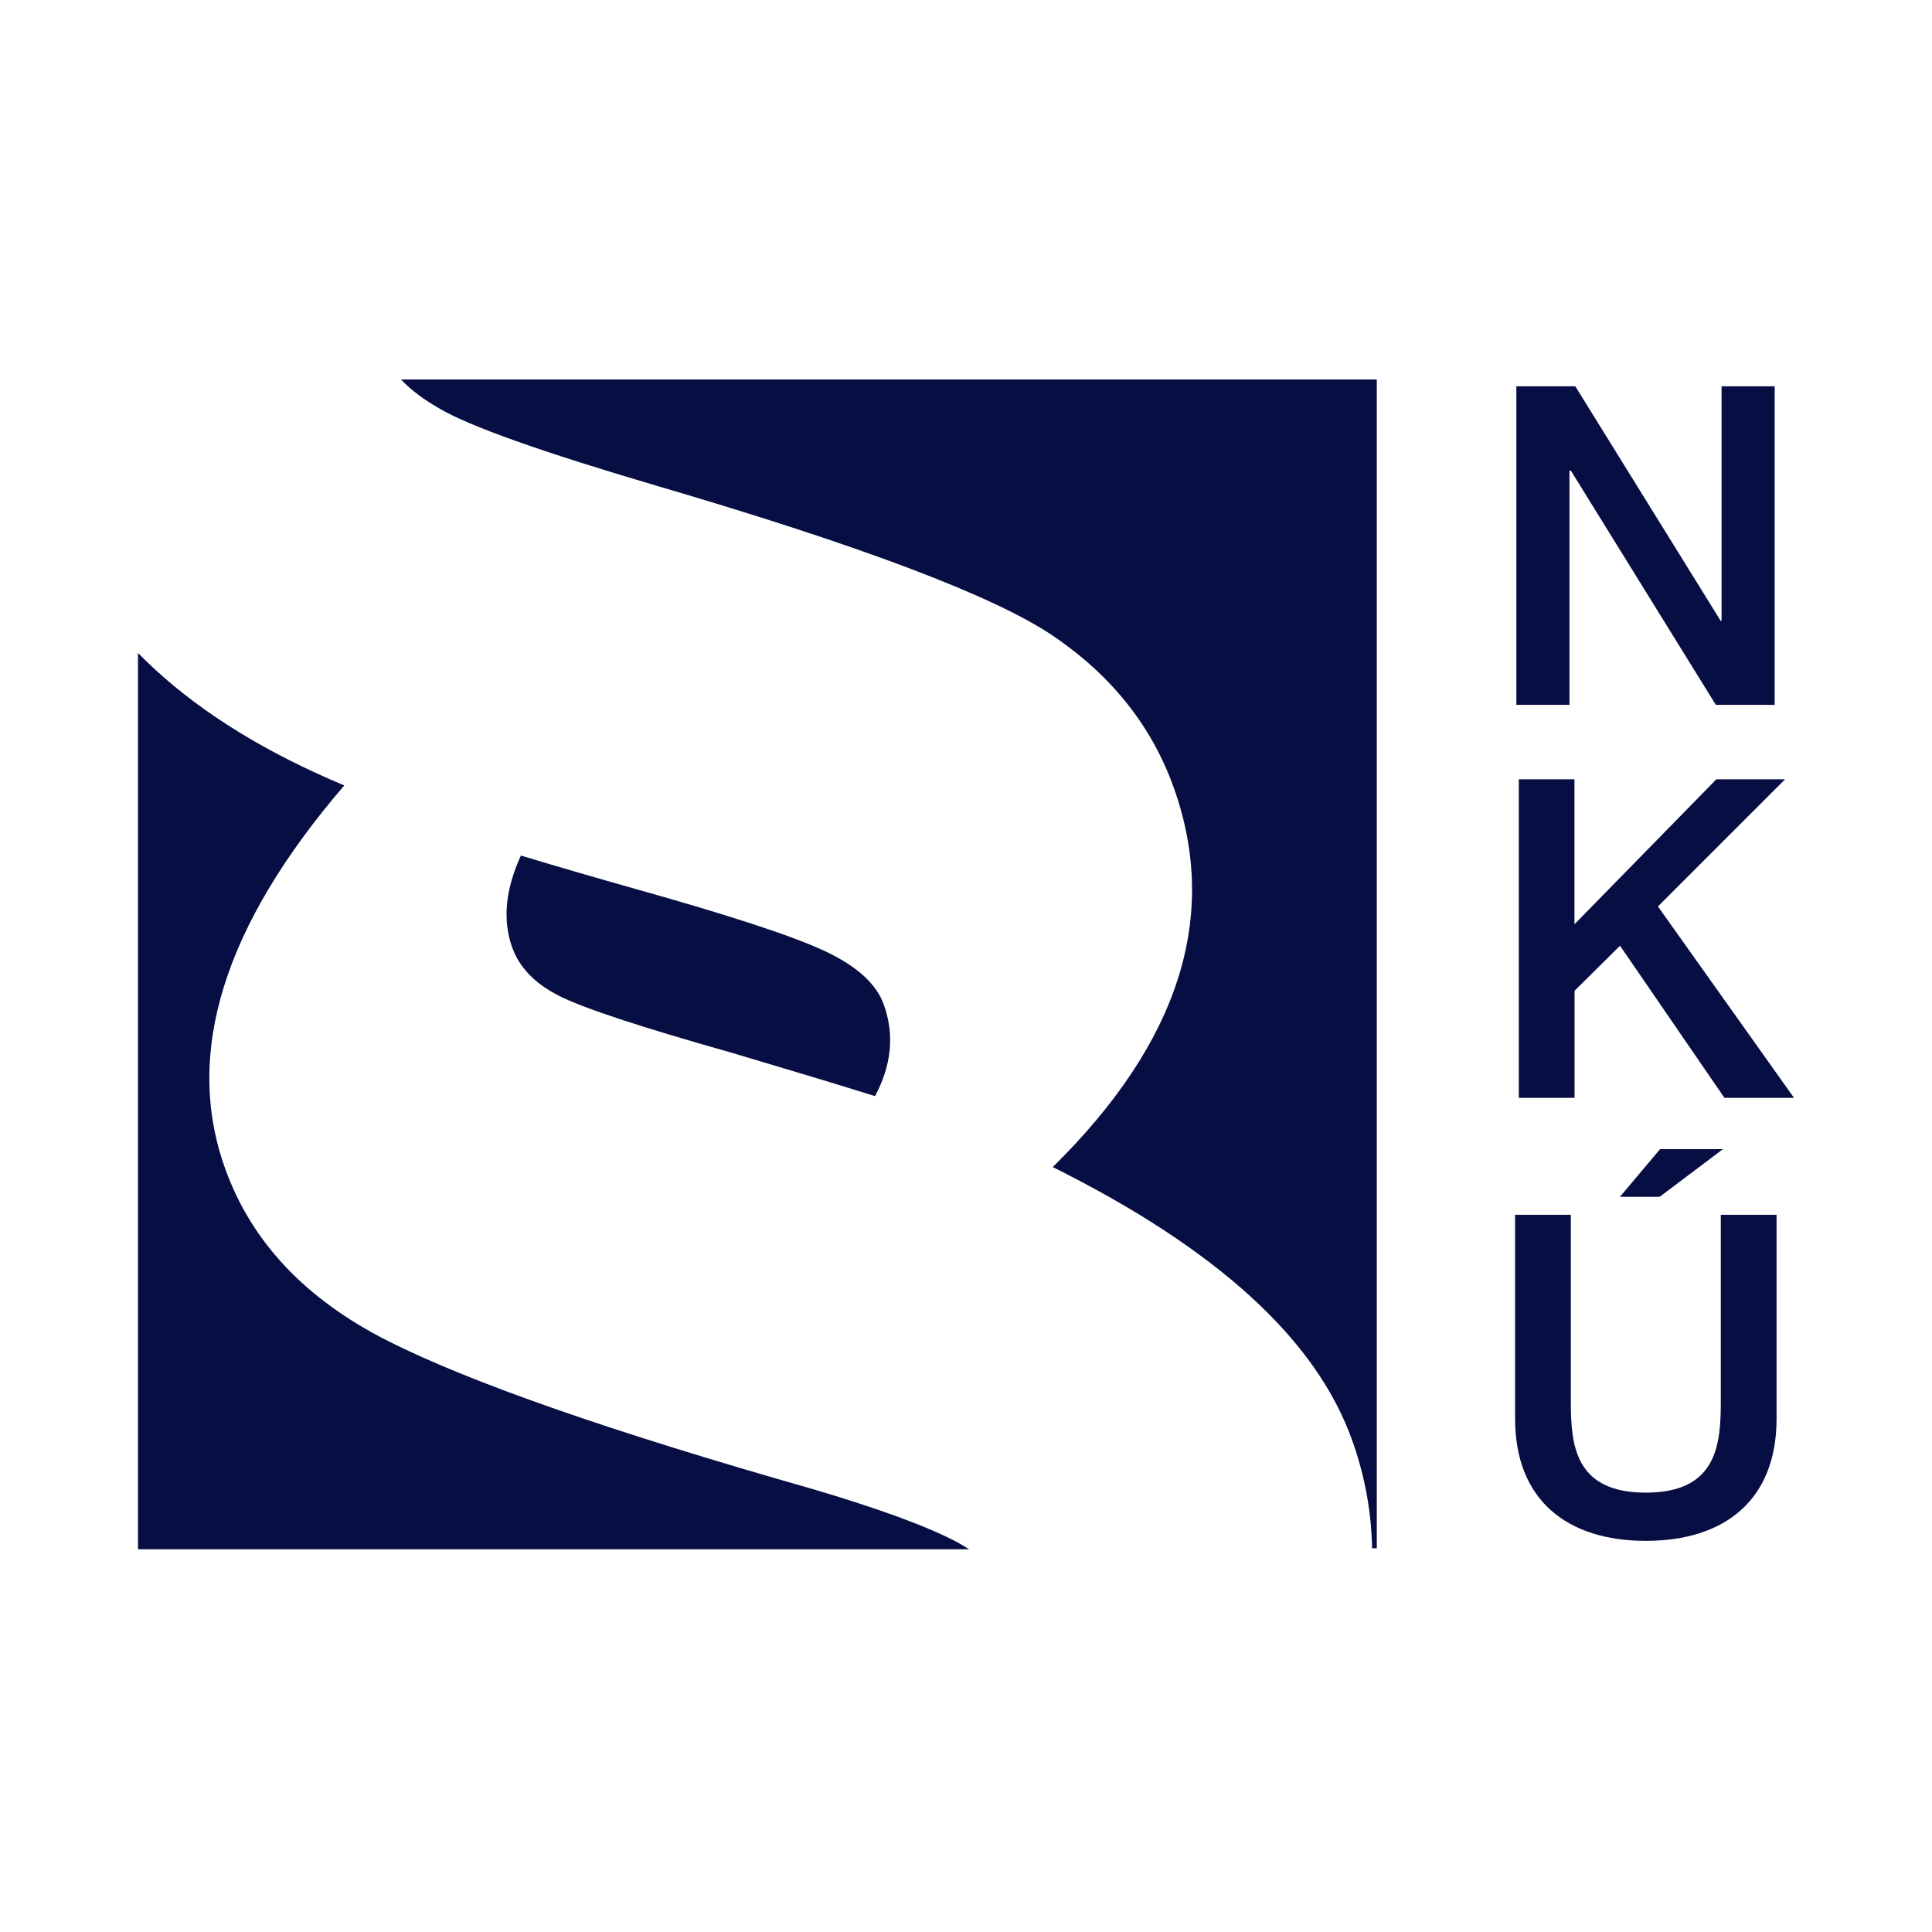 <svg width="112" height="112" viewBox="0 0 112 112" fill="none" xmlns="http://www.w3.org/2000/svg">
<path d="M32.402 57.725C33.799 58.44 37.137 59.536 42.426 61.032C46.053 62.109 48.824 62.947 50.726 63.544C51.687 61.746 51.859 59.979 51.237 58.242C50.806 57.029 49.649 55.983 47.758 55.108C45.874 54.234 42.235 53.046 36.853 51.537C34.569 50.891 32.352 50.25 30.197 49.597C29.298 51.562 29.126 53.329 29.686 54.905C30.099 56.075 31.004 57.017 32.402 57.725ZM23.246 22C23.806 22.591 24.545 23.151 25.462 23.675C27.192 24.703 31.392 26.193 38.054 28.157C49.999 31.661 57.666 34.567 61.058 36.87C64.451 39.173 66.778 42.11 68.047 45.669C70.701 53.12 68.355 60.447 61.028 67.657C65.775 70.016 69.592 72.515 72.486 75.151C75.38 77.786 77.351 80.575 78.397 83.525C79.124 85.563 79.5 87.644 79.543 89.756H79.814V22H23.246Z" fill="#070E43"/>
<path d="M47.02 86.296C35.45 83.001 27.273 80.15 22.488 77.737C17.71 75.323 14.558 71.98 13.037 67.7C10.666 61.044 12.975 53.655 19.958 45.533C15.475 43.656 11.805 41.408 8.948 38.773C8.622 38.471 8.308 38.163 8 37.855V89.811H56.176C55.966 89.676 55.745 89.54 55.517 89.417C53.774 88.488 50.942 87.453 47.02 86.296Z" fill="#070E43"/>
<path d="M87.911 22.394H91.322L99.752 35.996H99.801V22.394H102.88V40.86H99.468L91.064 27.283H90.984V40.86H87.905V22.394H87.911Z" fill="#070E43"/>
<path d="M88.04 45.176H91.273V53.581L99.499 45.176H103.483L96.112 52.547L104 63.642H99.967L93.914 54.825L91.279 57.436V63.642H88.046V45.176H88.04Z" fill="#070E43"/>
<path d="M87.831 70.422H91.063V81.179C91.063 83.66 91.217 86.53 95.41 86.53C99.597 86.53 99.757 83.66 99.757 81.179V70.422H102.99V82.238C102.99 86.973 99.967 89.325 95.41 89.325C90.86 89.325 87.831 86.973 87.831 82.238V70.422ZM96.235 66.617H99.881L96.211 69.381H93.908L96.235 66.617Z" fill="#070E43"/>
</svg>
